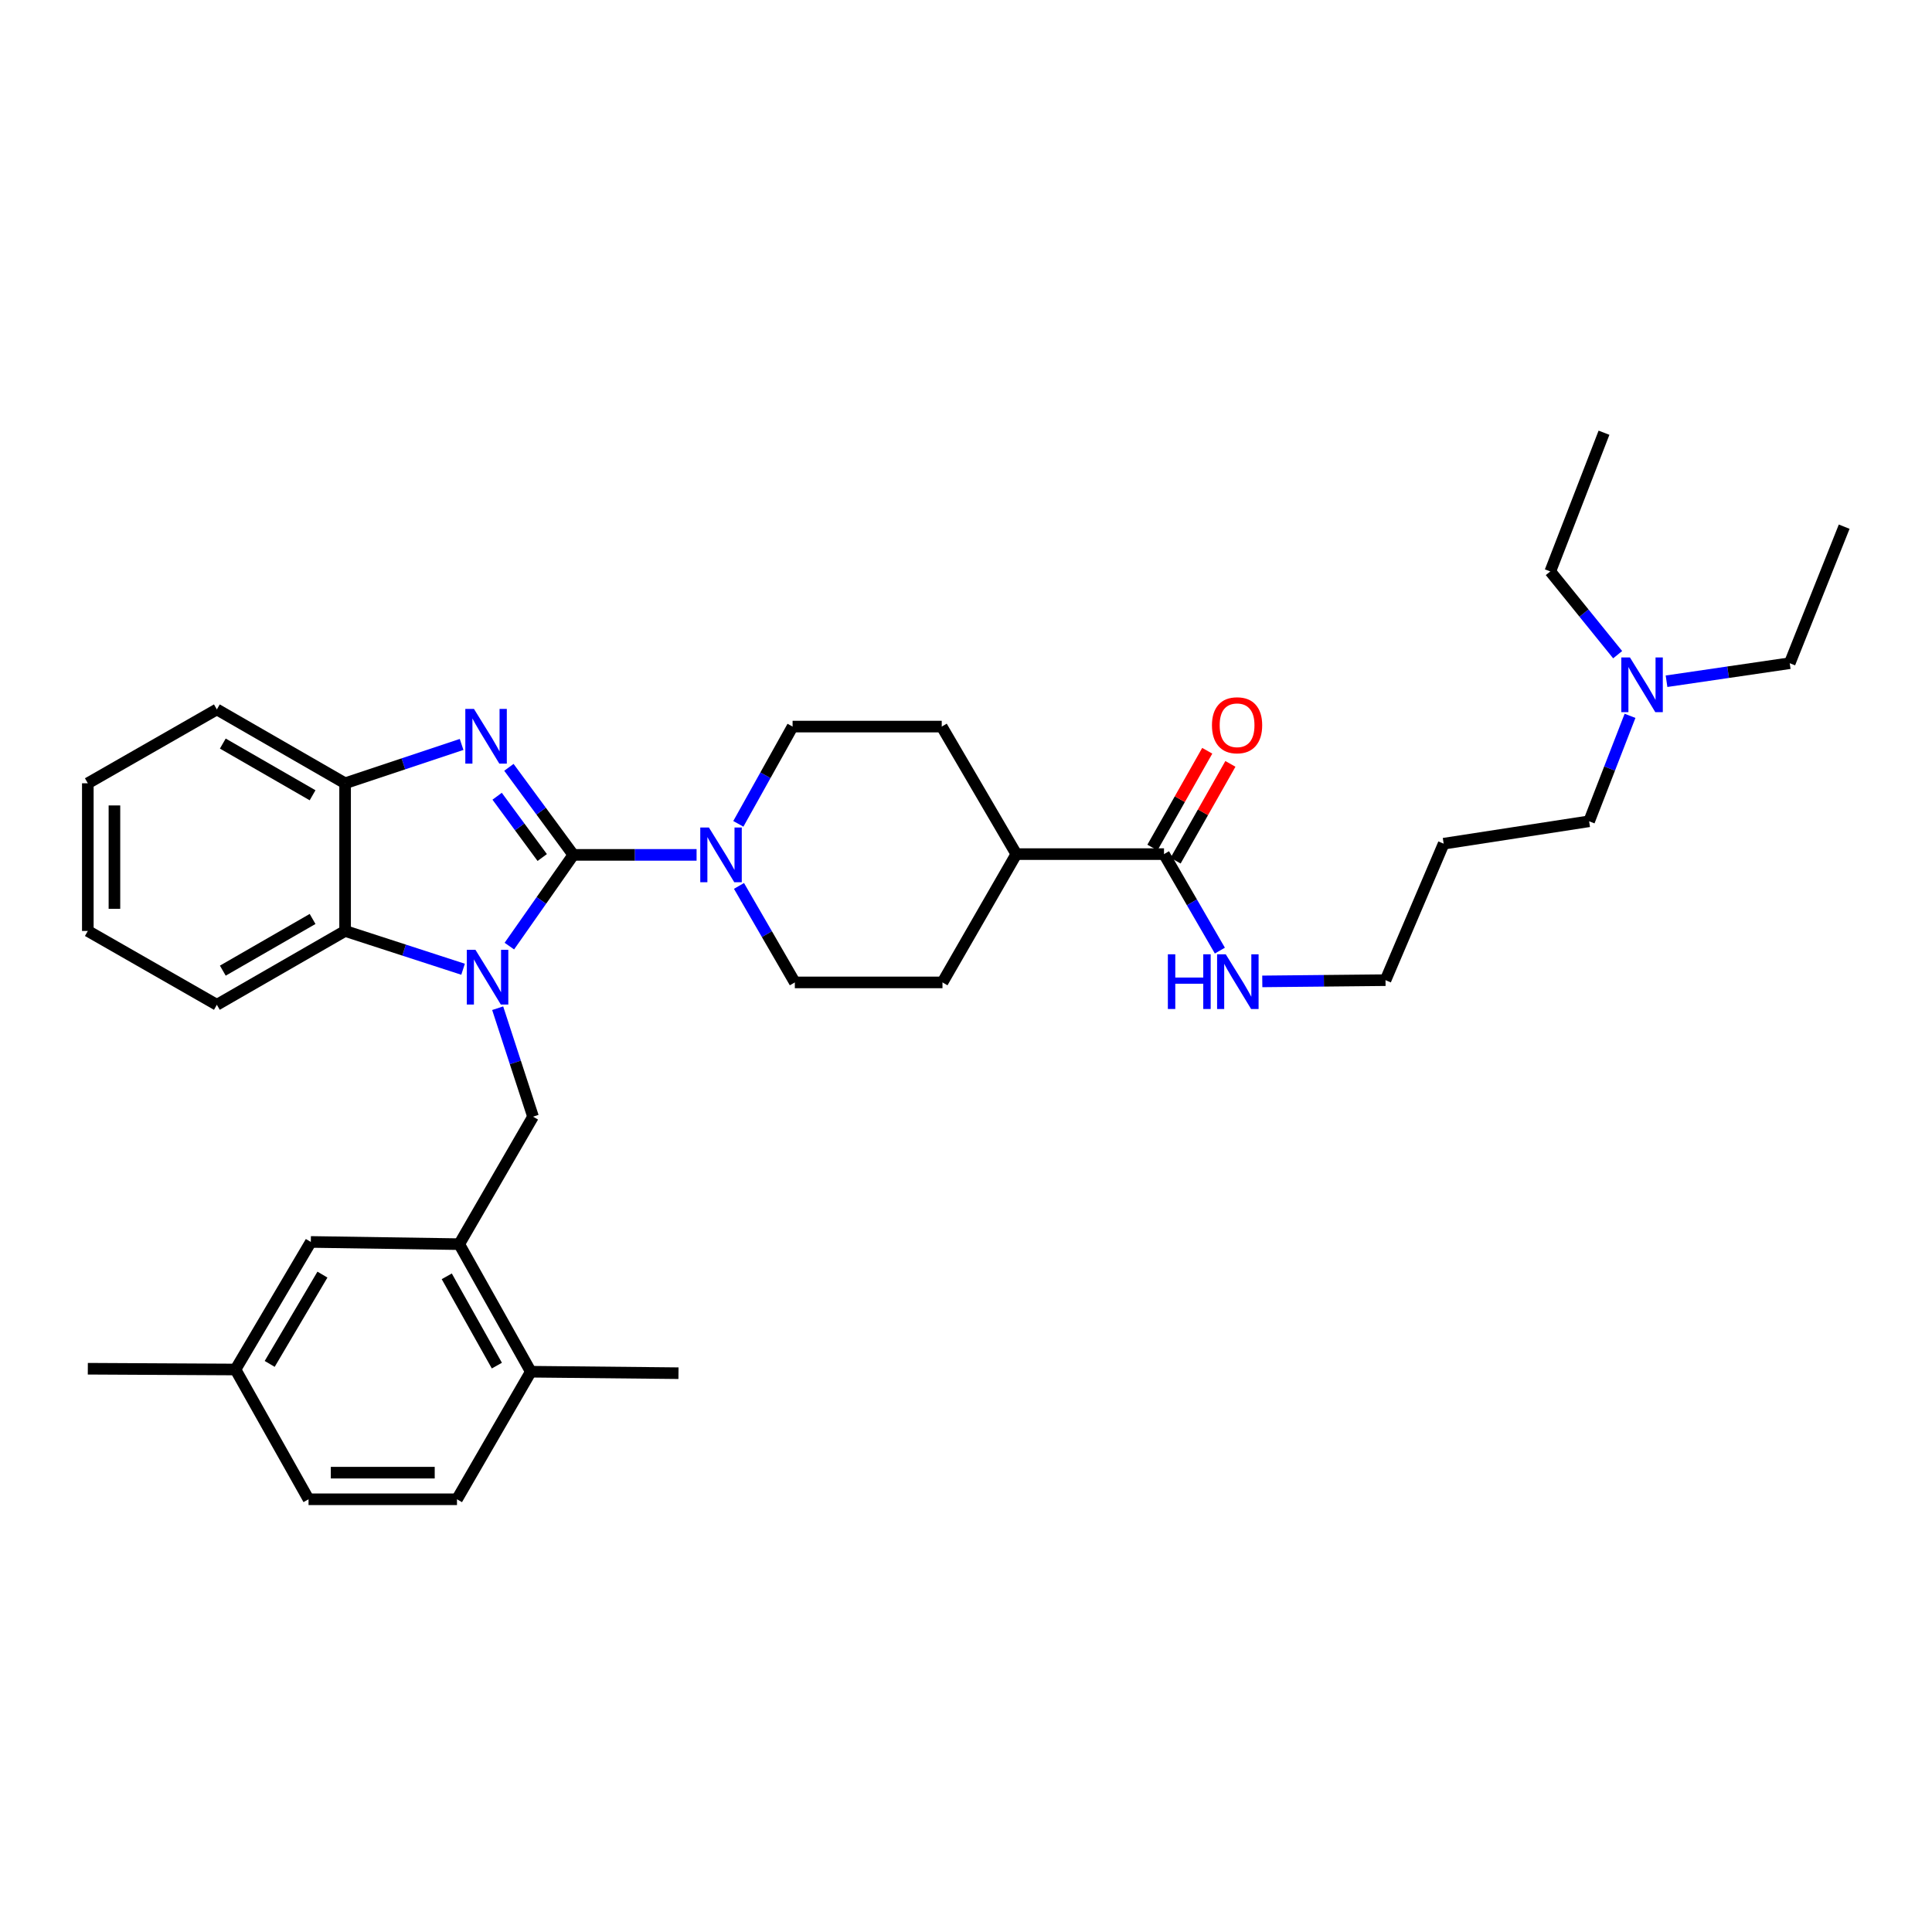 <?xml version='1.0' encoding='iso-8859-1'?>
<svg version='1.1' baseProfile='full'
              xmlns='http://www.w3.org/2000/svg'
                      xmlns:rdkit='http://www.rdkit.org/xml'
                      xmlns:xlink='http://www.w3.org/1999/xlink'
                  xml:space='preserve'
width='1000px' height='1000px' viewBox='0 0 1000 1000'>
<!-- END OF HEADER -->
<rect style='opacity:1.0;fill:#FFFFFF;stroke:none' width='1000' height='1000' x='0' y='0'> </rect>
<path class='bond-0' d='M 296.751,442.485 L 280.198,466.093' style='fill:none;fill-rule:evenodd;stroke:#000000;stroke-width:6px;stroke-linecap:butt;stroke-linejoin:miter;stroke-opacity:1' />
<path class='bond-0' d='M 280.198,466.093 L 263.646,489.701' style='fill:none;fill-rule:evenodd;stroke:#0000FF;stroke-width:6px;stroke-linecap:butt;stroke-linejoin:miter;stroke-opacity:1' />
<path class='bond-1' d='M 296.751,442.485 L 280.08,419.828' style='fill:none;fill-rule:evenodd;stroke:#000000;stroke-width:6px;stroke-linecap:butt;stroke-linejoin:miter;stroke-opacity:1' />
<path class='bond-1' d='M 280.08,419.828 L 263.409,397.171' style='fill:none;fill-rule:evenodd;stroke:#0000FF;stroke-width:6px;stroke-linecap:butt;stroke-linejoin:miter;stroke-opacity:1' />
<path class='bond-1' d='M 280.654,443.852 L 268.984,427.992' style='fill:none;fill-rule:evenodd;stroke:#000000;stroke-width:6px;stroke-linecap:butt;stroke-linejoin:miter;stroke-opacity:1' />
<path class='bond-1' d='M 268.984,427.992 L 257.315,412.132' style='fill:none;fill-rule:evenodd;stroke:#0000FF;stroke-width:6px;stroke-linecap:butt;stroke-linejoin:miter;stroke-opacity:1' />
<path class='bond-2' d='M 296.751,442.485 L 328.65,442.485' style='fill:none;fill-rule:evenodd;stroke:#000000;stroke-width:6px;stroke-linecap:butt;stroke-linejoin:miter;stroke-opacity:1' />
<path class='bond-2' d='M 328.65,442.485 L 360.549,442.485' style='fill:none;fill-rule:evenodd;stroke:#0000FF;stroke-width:6px;stroke-linecap:butt;stroke-linejoin:miter;stroke-opacity:1' />
<path class='bond-3' d='M 239.684,501.679 L 209.153,491.77' style='fill:none;fill-rule:evenodd;stroke:#0000FF;stroke-width:6px;stroke-linecap:butt;stroke-linejoin:miter;stroke-opacity:1' />
<path class='bond-3' d='M 209.153,491.77 L 178.622,481.862' style='fill:none;fill-rule:evenodd;stroke:#000000;stroke-width:6px;stroke-linecap:butt;stroke-linejoin:miter;stroke-opacity:1' />
<path class='bond-4' d='M 257.597,521.852 L 266.746,549.916' style='fill:none;fill-rule:evenodd;stroke:#0000FF;stroke-width:6px;stroke-linecap:butt;stroke-linejoin:miter;stroke-opacity:1' />
<path class='bond-4' d='M 266.746,549.916 L 275.896,577.98' style='fill:none;fill-rule:evenodd;stroke:#000000;stroke-width:6px;stroke-linecap:butt;stroke-linejoin:miter;stroke-opacity:1' />
<path class='bond-5' d='M 238.926,385.327 L 208.774,395.377' style='fill:none;fill-rule:evenodd;stroke:#0000FF;stroke-width:6px;stroke-linecap:butt;stroke-linejoin:miter;stroke-opacity:1' />
<path class='bond-5' d='M 208.774,395.377 L 178.622,405.428' style='fill:none;fill-rule:evenodd;stroke:#000000;stroke-width:6px;stroke-linecap:butt;stroke-linejoin:miter;stroke-opacity:1' />
<path class='bond-8' d='M 382.159,426.424 L 396.2,401.251' style='fill:none;fill-rule:evenodd;stroke:#0000FF;stroke-width:6px;stroke-linecap:butt;stroke-linejoin:miter;stroke-opacity:1' />
<path class='bond-8' d='M 396.2,401.251 L 410.242,376.078' style='fill:none;fill-rule:evenodd;stroke:#000000;stroke-width:6px;stroke-linecap:butt;stroke-linejoin:miter;stroke-opacity:1' />
<path class='bond-9' d='M 382.499,458.552 L 396.952,483.524' style='fill:none;fill-rule:evenodd;stroke:#0000FF;stroke-width:6px;stroke-linecap:butt;stroke-linejoin:miter;stroke-opacity:1' />
<path class='bond-9' d='M 396.952,483.524 L 411.405,508.495' style='fill:none;fill-rule:evenodd;stroke:#000000;stroke-width:6px;stroke-linecap:butt;stroke-linejoin:miter;stroke-opacity:1' />
<path class='bond-21' d='M 178.622,481.862 L 112.245,520.075' style='fill:none;fill-rule:evenodd;stroke:#000000;stroke-width:6px;stroke-linecap:butt;stroke-linejoin:miter;stroke-opacity:1' />
<path class='bond-21' d='M 161.792,475.655 L 115.328,502.404' style='fill:none;fill-rule:evenodd;stroke:#000000;stroke-width:6px;stroke-linecap:butt;stroke-linejoin:miter;stroke-opacity:1' />
<path class='bond-34' d='M 178.622,481.862 L 178.622,405.428' style='fill:none;fill-rule:evenodd;stroke:#000000;stroke-width:6px;stroke-linecap:butt;stroke-linejoin:miter;stroke-opacity:1' />
<path class='bond-6' d='M 275.896,577.98 L 237.698,643.974' style='fill:none;fill-rule:evenodd;stroke:#000000;stroke-width:6px;stroke-linecap:butt;stroke-linejoin:miter;stroke-opacity:1' />
<path class='bond-23' d='M 178.622,405.428 L 112.245,367.2' style='fill:none;fill-rule:evenodd;stroke:#000000;stroke-width:6px;stroke-linecap:butt;stroke-linejoin:miter;stroke-opacity:1' />
<path class='bond-23' d='M 161.79,411.631 L 115.326,384.872' style='fill:none;fill-rule:evenodd;stroke:#000000;stroke-width:6px;stroke-linecap:butt;stroke-linejoin:miter;stroke-opacity:1' />
<path class='bond-11' d='M 237.698,643.974 L 274.748,709.999' style='fill:none;fill-rule:evenodd;stroke:#000000;stroke-width:6px;stroke-linecap:butt;stroke-linejoin:miter;stroke-opacity:1' />
<path class='bond-11' d='M 231.242,660.619 L 257.177,706.837' style='fill:none;fill-rule:evenodd;stroke:#000000;stroke-width:6px;stroke-linecap:butt;stroke-linejoin:miter;stroke-opacity:1' />
<path class='bond-12' d='M 237.698,643.974 L 160.882,642.826' style='fill:none;fill-rule:evenodd;stroke:#000000;stroke-width:6px;stroke-linecap:butt;stroke-linejoin:miter;stroke-opacity:1' />
<path class='bond-7' d='M 602.485,442.087 L 526.052,442.087' style='fill:none;fill-rule:evenodd;stroke:#000000;stroke-width:6px;stroke-linecap:butt;stroke-linejoin:miter;stroke-opacity:1' />
<path class='bond-13' d='M 608.479,445.482 L 622.667,420.434' style='fill:none;fill-rule:evenodd;stroke:#000000;stroke-width:6px;stroke-linecap:butt;stroke-linejoin:miter;stroke-opacity:1' />
<path class='bond-13' d='M 622.667,420.434 L 636.854,395.386' style='fill:none;fill-rule:evenodd;stroke:#FF0000;stroke-width:6px;stroke-linecap:butt;stroke-linejoin:miter;stroke-opacity:1' />
<path class='bond-13' d='M 596.492,438.693 L 610.68,413.644' style='fill:none;fill-rule:evenodd;stroke:#000000;stroke-width:6px;stroke-linecap:butt;stroke-linejoin:miter;stroke-opacity:1' />
<path class='bond-13' d='M 610.68,413.644 L 624.868,388.596' style='fill:none;fill-rule:evenodd;stroke:#FF0000;stroke-width:6px;stroke-linecap:butt;stroke-linejoin:miter;stroke-opacity:1' />
<path class='bond-16' d='M 602.485,442.087 L 616.944,467.059' style='fill:none;fill-rule:evenodd;stroke:#000000;stroke-width:6px;stroke-linecap:butt;stroke-linejoin:miter;stroke-opacity:1' />
<path class='bond-16' d='M 616.944,467.059 L 631.403,492.03' style='fill:none;fill-rule:evenodd;stroke:#0000FF;stroke-width:6px;stroke-linecap:butt;stroke-linejoin:miter;stroke-opacity:1' />
<path class='bond-14' d='M 410.242,376.078 L 487.441,376.078' style='fill:none;fill-rule:evenodd;stroke:#000000;stroke-width:6px;stroke-linecap:butt;stroke-linejoin:miter;stroke-opacity:1' />
<path class='bond-15' d='M 411.405,508.495 L 487.824,508.495' style='fill:none;fill-rule:evenodd;stroke:#000000;stroke-width:6px;stroke-linecap:butt;stroke-linejoin:miter;stroke-opacity:1' />
<path class='bond-10' d='M 526.052,442.087 L 487.824,508.495' style='fill:none;fill-rule:evenodd;stroke:#000000;stroke-width:6px;stroke-linecap:butt;stroke-linejoin:miter;stroke-opacity:1' />
<path class='bond-35' d='M 526.052,442.087 L 487.441,376.078' style='fill:none;fill-rule:evenodd;stroke:#000000;stroke-width:6px;stroke-linecap:butt;stroke-linejoin:miter;stroke-opacity:1' />
<path class='bond-17' d='M 274.748,709.999 L 236.535,776.024' style='fill:none;fill-rule:evenodd;stroke:#000000;stroke-width:6px;stroke-linecap:butt;stroke-linejoin:miter;stroke-opacity:1' />
<path class='bond-26' d='M 274.748,709.999 L 351.181,710.765' style='fill:none;fill-rule:evenodd;stroke:#000000;stroke-width:6px;stroke-linecap:butt;stroke-linejoin:miter;stroke-opacity:1' />
<path class='bond-18' d='M 160.882,642.826 L 121.881,708.851' style='fill:none;fill-rule:evenodd;stroke:#000000;stroke-width:6px;stroke-linecap:butt;stroke-linejoin:miter;stroke-opacity:1' />
<path class='bond-18' d='M 166.893,659.736 L 139.592,705.954' style='fill:none;fill-rule:evenodd;stroke:#000000;stroke-width:6px;stroke-linecap:butt;stroke-linejoin:miter;stroke-opacity:1' />
<path class='bond-24' d='M 653.357,507.971 L 685.248,507.651' style='fill:none;fill-rule:evenodd;stroke:#0000FF;stroke-width:6px;stroke-linecap:butt;stroke-linejoin:miter;stroke-opacity:1' />
<path class='bond-24' d='M 685.248,507.651 L 717.14,507.332' style='fill:none;fill-rule:evenodd;stroke:#000000;stroke-width:6px;stroke-linecap:butt;stroke-linejoin:miter;stroke-opacity:1' />
<path class='bond-37' d='M 236.535,776.024 L 159.703,776.024' style='fill:none;fill-rule:evenodd;stroke:#000000;stroke-width:6px;stroke-linecap:butt;stroke-linejoin:miter;stroke-opacity:1' />
<path class='bond-37' d='M 225.01,762.248 L 171.228,762.248' style='fill:none;fill-rule:evenodd;stroke:#000000;stroke-width:6px;stroke-linecap:butt;stroke-linejoin:miter;stroke-opacity:1' />
<path class='bond-20' d='M 121.881,708.851 L 159.703,776.024' style='fill:none;fill-rule:evenodd;stroke:#000000;stroke-width:6px;stroke-linecap:butt;stroke-linejoin:miter;stroke-opacity:1' />
<path class='bond-29' d='M 121.881,708.851 L 45.455,708.453' style='fill:none;fill-rule:evenodd;stroke:#000000;stroke-width:6px;stroke-linecap:butt;stroke-linejoin:miter;stroke-opacity:1' />
<path class='bond-19' d='M 843.697,370.519 L 833.112,397.808' style='fill:none;fill-rule:evenodd;stroke:#0000FF;stroke-width:6px;stroke-linecap:butt;stroke-linejoin:miter;stroke-opacity:1' />
<path class='bond-19' d='M 833.112,397.808 L 822.526,425.097' style='fill:none;fill-rule:evenodd;stroke:#000000;stroke-width:6px;stroke-linecap:butt;stroke-linejoin:miter;stroke-opacity:1' />
<path class='bond-27' d='M 862.596,352.608 L 894.477,347.938' style='fill:none;fill-rule:evenodd;stroke:#0000FF;stroke-width:6px;stroke-linecap:butt;stroke-linejoin:miter;stroke-opacity:1' />
<path class='bond-27' d='M 894.477,347.938 L 926.358,343.268' style='fill:none;fill-rule:evenodd;stroke:#000000;stroke-width:6px;stroke-linecap:butt;stroke-linejoin:miter;stroke-opacity:1' />
<path class='bond-28' d='M 837.297,338.862 L 819.863,317.321' style='fill:none;fill-rule:evenodd;stroke:#0000FF;stroke-width:6px;stroke-linecap:butt;stroke-linejoin:miter;stroke-opacity:1' />
<path class='bond-28' d='M 819.863,317.321 L 802.428,295.779' style='fill:none;fill-rule:evenodd;stroke:#000000;stroke-width:6px;stroke-linecap:butt;stroke-linejoin:miter;stroke-opacity:1' />
<path class='bond-32' d='M 112.245,520.075 L 45.455,481.862' style='fill:none;fill-rule:evenodd;stroke:#000000;stroke-width:6px;stroke-linecap:butt;stroke-linejoin:miter;stroke-opacity:1' />
<path class='bond-22' d='M 747.24,436.692 L 717.14,507.332' style='fill:none;fill-rule:evenodd;stroke:#000000;stroke-width:6px;stroke-linecap:butt;stroke-linejoin:miter;stroke-opacity:1' />
<path class='bond-25' d='M 747.24,436.692 L 822.526,425.097' style='fill:none;fill-rule:evenodd;stroke:#000000;stroke-width:6px;stroke-linecap:butt;stroke-linejoin:miter;stroke-opacity:1' />
<path class='bond-33' d='M 112.245,367.2 L 45.455,405.428' style='fill:none;fill-rule:evenodd;stroke:#000000;stroke-width:6px;stroke-linecap:butt;stroke-linejoin:miter;stroke-opacity:1' />
<path class='bond-31' d='M 926.358,343.268 L 954.545,272.612' style='fill:none;fill-rule:evenodd;stroke:#000000;stroke-width:6px;stroke-linecap:butt;stroke-linejoin:miter;stroke-opacity:1' />
<path class='bond-30' d='M 802.428,295.779 L 830.225,223.976' style='fill:none;fill-rule:evenodd;stroke:#000000;stroke-width:6px;stroke-linecap:butt;stroke-linejoin:miter;stroke-opacity:1' />
<path class='bond-36' d='M 45.455,481.862 L 45.455,405.428' style='fill:none;fill-rule:evenodd;stroke:#000000;stroke-width:6px;stroke-linecap:butt;stroke-linejoin:miter;stroke-opacity:1' />
<path class='bond-36' d='M 59.23,470.397 L 59.23,416.893' style='fill:none;fill-rule:evenodd;stroke:#000000;stroke-width:6px;stroke-linecap:butt;stroke-linejoin:miter;stroke-opacity:1' />
<path  class='atom-1' d='M 246.102 491.634
L 255.382 506.634
Q 256.302 508.114, 257.782 510.794
Q 259.262 513.474, 259.342 513.634
L 259.342 491.634
L 263.102 491.634
L 263.102 519.954
L 259.222 519.954
L 249.262 503.554
Q 248.102 501.634, 246.862 499.434
Q 245.662 497.234, 245.302 496.554
L 245.302 519.954
L 241.622 519.954
L 241.622 491.634
L 246.102 491.634
' fill='#0000FF'/>
<path  class='atom-2' d='M 245.329 366.946
L 254.609 381.946
Q 255.529 383.426, 257.009 386.106
Q 258.489 388.786, 258.569 388.946
L 258.569 366.946
L 262.329 366.946
L 262.329 395.266
L 258.449 395.266
L 248.489 378.866
Q 247.329 376.946, 246.089 374.746
Q 244.889 372.546, 244.529 371.866
L 244.529 395.266
L 240.849 395.266
L 240.849 366.946
L 245.329 366.946
' fill='#0000FF'/>
<path  class='atom-3' d='M 366.94 428.325
L 376.22 443.325
Q 377.14 444.805, 378.62 447.485
Q 380.1 450.165, 380.18 450.325
L 380.18 428.325
L 383.94 428.325
L 383.94 456.645
L 380.06 456.645
L 370.1 440.245
Q 368.94 438.325, 367.7 436.125
Q 366.5 433.925, 366.14 433.245
L 366.14 456.645
L 362.46 456.645
L 362.46 428.325
L 366.94 428.325
' fill='#0000FF'/>
<path  class='atom-14' d='M 627.308 375.392
Q 627.308 368.592, 630.668 364.792
Q 634.028 360.992, 640.308 360.992
Q 646.588 360.992, 649.948 364.792
Q 653.308 368.592, 653.308 375.392
Q 653.308 382.272, 649.908 386.192
Q 646.508 390.072, 640.308 390.072
Q 634.068 390.072, 630.668 386.192
Q 627.308 382.312, 627.308 375.392
M 640.308 386.872
Q 644.628 386.872, 646.948 383.992
Q 649.308 381.072, 649.308 375.392
Q 649.308 369.832, 646.948 367.032
Q 644.628 364.192, 640.308 364.192
Q 635.988 364.192, 633.628 366.992
Q 631.308 369.792, 631.308 375.392
Q 631.308 381.112, 633.628 383.992
Q 635.988 386.872, 640.308 386.872
' fill='#FF0000'/>
<path  class='atom-17' d='M 604.486 493.937
L 608.326 493.937
L 608.326 505.977
L 622.806 505.977
L 622.806 493.937
L 626.646 493.937
L 626.646 522.257
L 622.806 522.257
L 622.806 509.177
L 608.326 509.177
L 608.326 522.257
L 604.486 522.257
L 604.486 493.937
' fill='#0000FF'/>
<path  class='atom-17' d='M 634.446 493.937
L 643.726 508.937
Q 644.646 510.417, 646.126 513.097
Q 647.606 515.777, 647.686 515.937
L 647.686 493.937
L 651.446 493.937
L 651.446 522.257
L 647.566 522.257
L 637.606 505.857
Q 636.446 503.937, 635.206 501.737
Q 634.006 499.537, 633.646 498.857
L 633.646 522.257
L 629.966 522.257
L 629.966 493.937
L 634.446 493.937
' fill='#0000FF'/>
<path  class='atom-20' d='M 843.665 340.305
L 852.945 355.305
Q 853.865 356.785, 855.345 359.465
Q 856.825 362.145, 856.905 362.305
L 856.905 340.305
L 860.665 340.305
L 860.665 368.625
L 856.785 368.625
L 846.825 352.225
Q 845.665 350.305, 844.425 348.105
Q 843.225 345.905, 842.865 345.225
L 842.865 368.625
L 839.185 368.625
L 839.185 340.305
L 843.665 340.305
' fill='#0000FF'/>
</svg>
